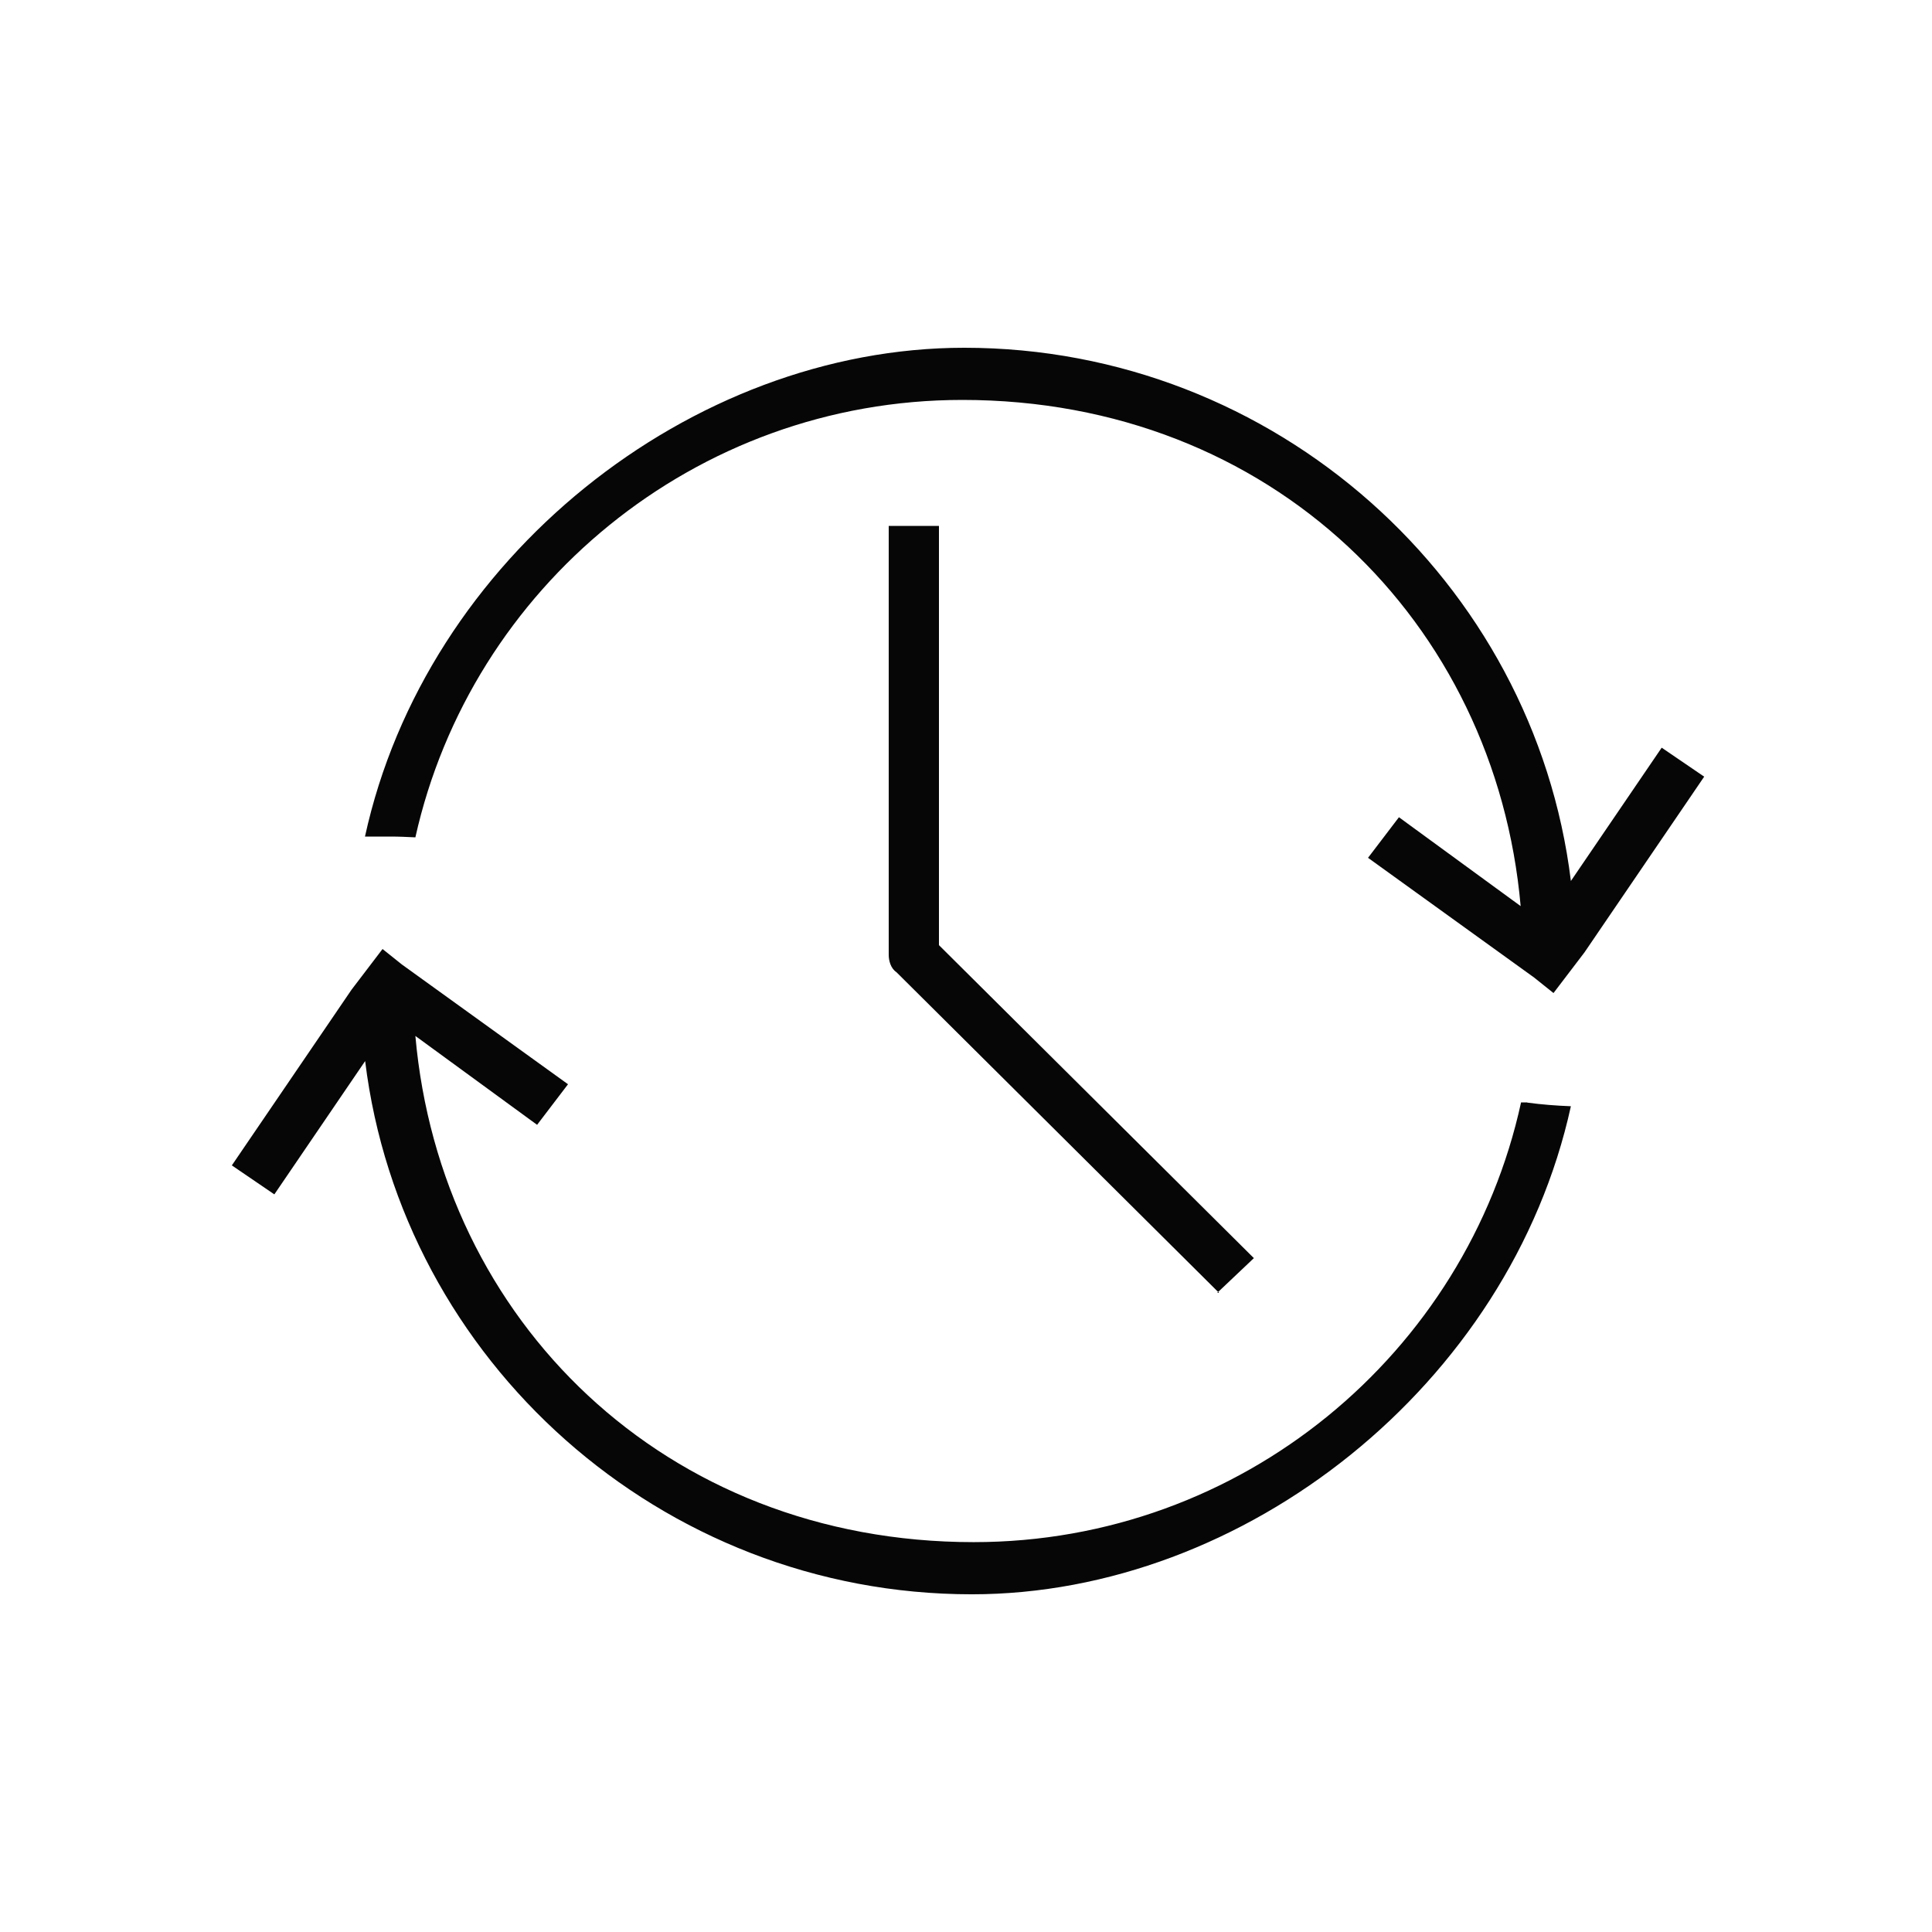 <svg xmlns="http://www.w3.org/2000/svg" fill="none" viewBox="0 0 34 34" height="34" width="34">
<path fill="#060606" d="M26.877 19.401C26.84 19.401 26.806 19.401 26.768 19.401C25.806 23.814 21.855 27.139 17.136 27.139C11.696 27.139 7.752 23.229 7.31 18.231L9.452 19.795L9.996 19.081L7.072 16.973L6.732 16.701L6.188 17.415L4.08 20.509L4.828 21.019L6.426 18.673C7.072 23.943 11.628 28.057 17.102 28.057C21.903 28.057 26.571 24.368 27.645 19.468C27.384 19.458 27.129 19.438 26.877 19.404V19.401Z"></path>
<path fill="#060606" d="M29.243 13.158L27.645 15.504C26.999 10.234 22.443 6.12 16.969 6.12C12.162 6.12 7.494 9.816 6.423 14.722H6.875C7.021 14.722 7.164 14.729 7.31 14.736C8.289 10.346 12.23 7.038 16.935 7.038C22.375 7.038 26.319 10.948 26.761 15.946L24.619 14.382L24.075 15.096L26.999 17.204L27.339 17.476L27.883 16.762L29.991 13.668L29.243 13.158Z"></path>
<path fill="#060606" d="M21.42 22.753L22.066 22.141L16.524 16.633V9.255H15.64V16.803C15.64 16.905 15.674 17.041 15.776 17.109L21.454 22.753H21.42Z"></path>
</svg>
